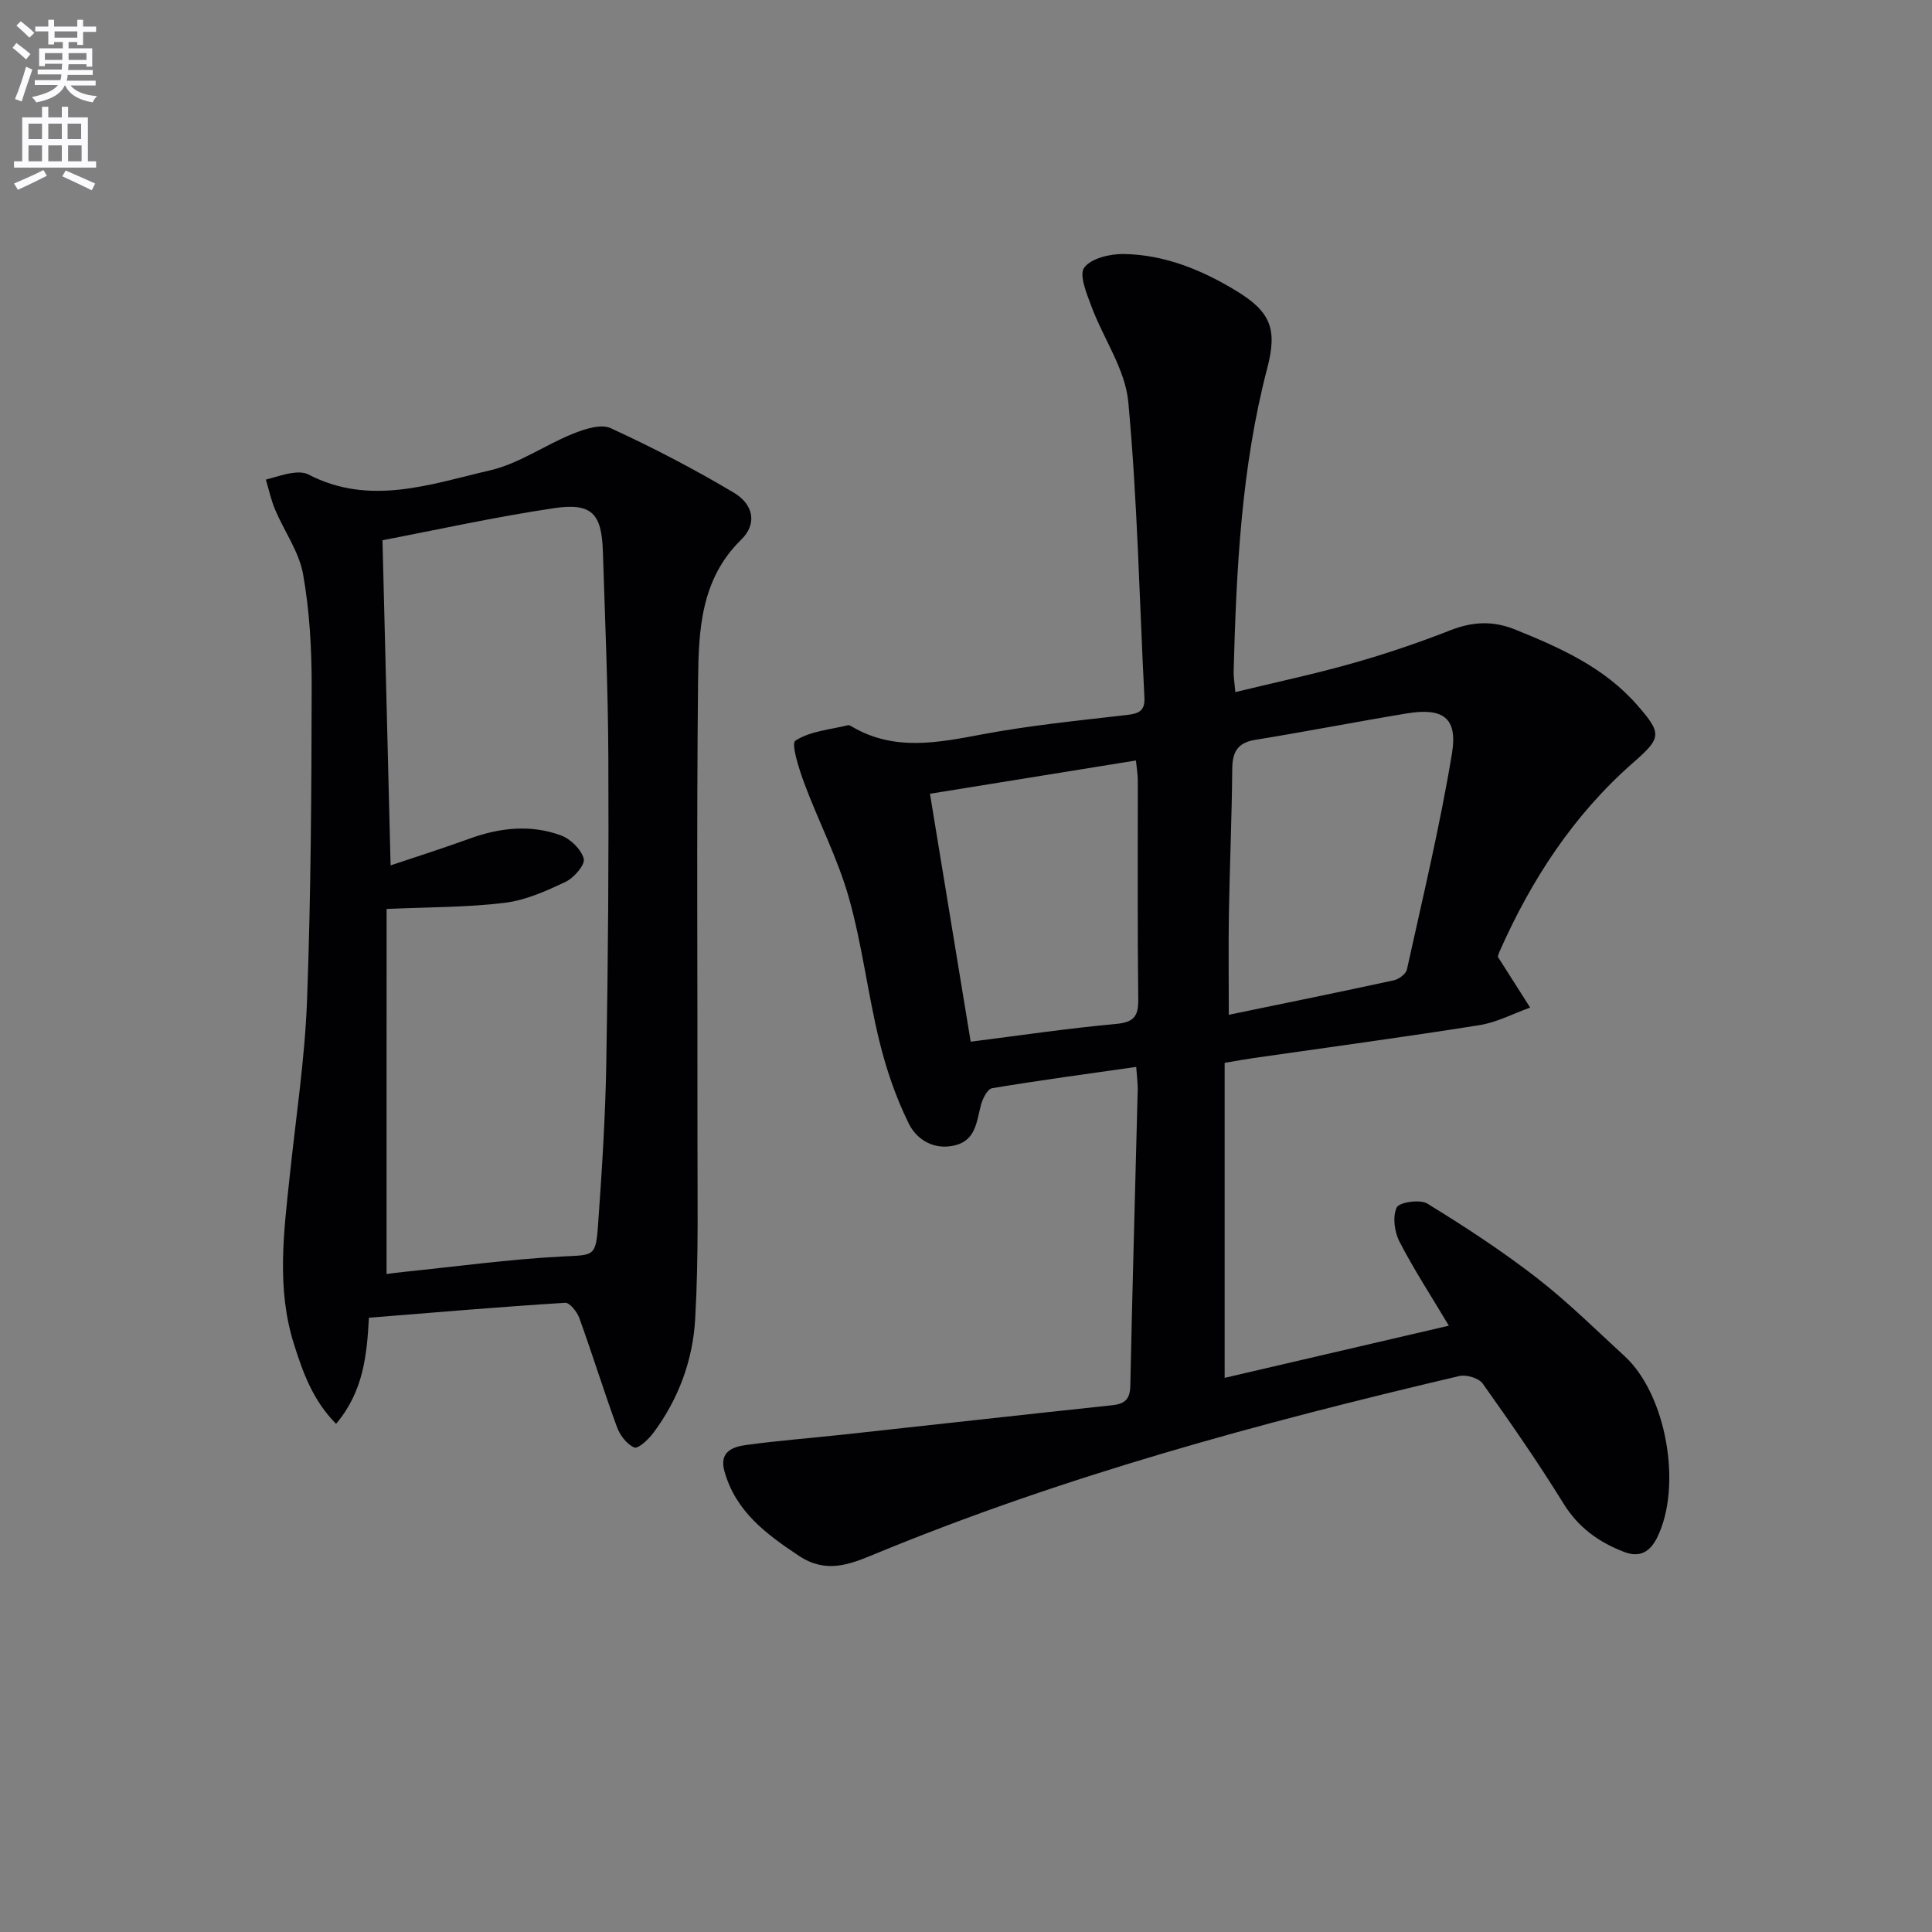 <svg enable-background="new 0 0 400 400" viewBox="0 0 400 400" xmlns="http://www.w3.org/2000/svg"><rect x="0" y="0" width="400" height="400" fill="#808080" stroke="none"/><path d="m2.6 9.9.8-1c.9.7 1.9 1.4 2.9 2.3l-.9 1.1c-1.1-1-2-1.8-2.8-2.4zm.5 10.6c.9-2.1 1.6-4.3 2.3-6.7.4.2.8.4 1.3.6-.7 2.1-1.5 4.3-2.2 6.6zm.3-15.2.9-.9c1 .8 2 1.6 2.8 2.4l-1 1c-.9-.9-1.8-1.7-2.7-2.5zm12.6-1.2h1.2v1.4h2.7v1.1h-2.7v2.7h-1.2v-.6h-1.8v1.3h4.9v3.8h-1.2v-.5h-3.7c0 .4-.1.9-.1 1.2h5.1v1h-5.2c0 .5-.1.9-.2 1.2h6v1h-5.2c1.1 1.3 2.9 2 5.5 2.2-.4.4-.7.8-.9 1.3-2.9-.5-4.8-1.6-5.7-3.5h-.1c-.8 1.7-2.7 2.9-5.9 3.5-.2-.4-.6-.8-.9-1.1 2.8-.6 4.6-1.4 5.4-2.5h-4.8v-1h5.3c.1-.3.2-.7.2-1.2h-4.9v-1h5c0-.4 0-.8.1-1.2h-3.6v.5h-1.2v-3.7h4.9v-1.3h-1.8v.5h-1.2v-2.7h-2.7v-1h2.7v-1.4h1.2v1.4h4.8zm-6.7 8.3h3.6c0-.4 0-.9 0-1.4h-3.6zm1.9-4.6h4.8v-1.3h-4.7v1.3zm6.7 3.2h-3.7v1.4h3.7z" fill="#fbfafc"/><path d="m8.7 22.1h1.3v2.2h2.8v-2.2h1.3v2.2h4.1v9.1h1.7v1.3h-17v-1.3h1.7v-9.1h4.1zm.3 13.1.7 1.2c-1.8.9-3.8 1.9-6 2.9-.2-.4-.5-.8-.8-1.3 2.3-1 4.4-1.9 6.1-2.8zm-3.1-6.4h2.8v-3.2h-2.8zm0 4.6h2.8v-3.3h-2.8zm4.1-4.6h2.8v-3.2h-2.8zm0 4.6h2.8v-3.3h-2.8zm3.6 1.9c2.1.9 4.1 1.8 6.1 2.7l-.7 1.4c-2.2-1.1-4.2-2-6.1-2.9zm3.2-9.7h-2.8v3.2h2.8zm-2.7 7.8h2.8v-3.3h-2.8z" fill="#fbfafc"/><g fill="#010104"><path d="m235.24 220.89c-10.23 1.46-20.05 2.78-29.82 4.41-.97.16-1.98 2.17-2.33 3.49-.89 3.37-1.05 7.19-5.22 8.3-4.34 1.15-8.03-1.04-9.72-4.47-2.67-5.4-4.67-11.26-6.1-17.13-2.4-9.83-3.57-19.98-6.32-29.69-2.29-8.07-6.23-15.65-9.18-23.55-1.1-2.95-2.81-8.29-1.88-8.9 3.04-1.98 7.18-2.29 10.9-3.2.26-.06.63.18.92.35 8.71 5.07 17.67 3.27 26.87 1.54 9.93-1.87 20.04-2.86 30.09-4.03 2.43-.28 3.62-.92 3.49-3.58-1.05-20.41-1.45-40.88-3.34-61.22-.63-6.75-5.15-13.11-7.62-19.75-.98-2.63-2.62-6.55-1.5-8.05 1.44-1.95 5.36-2.86 8.19-2.82 8.5.14 16.23 3.32 23.4 7.7 7.04 4.3 8.41 7.89 6.3 15.94-5.38 20.59-6.39 41.66-6.96 62.77-.03 1.14.18 2.29.35 4.29 8.27-2.01 16.34-3.72 24.25-5.96 6.86-1.94 13.64-4.24 20.28-6.84 4.61-1.8 8.79-2.02 13.46-.13 9.32 3.77 18.39 7.82 25.18 15.58 5.19 5.93 5.1 6.8-.73 11.9-12.4 10.84-21.15 24.28-27.76 39.22-.33.74-.43 1.57-.3 1.07 2.59 4.07 4.63 7.27 6.66 10.48-3.5 1.25-6.91 3.07-10.52 3.64-15.56 2.47-31.17 4.57-46.76 6.81-1.63.23-3.25.53-5.97.99v65.22c14.75-3.43 30.13-7.01 46.42-10.8-3.78-6.33-7.3-11.73-10.23-17.42-1.04-2.02-1.45-5.16-.57-7.05.51-1.09 4.81-1.74 6.32-.82 7.76 4.76 15.43 9.77 22.62 15.34 6.43 4.98 12.25 10.75 18.26 16.27 8.63 7.93 11.98 26.86 6.74 37.51-1.45 2.94-3.55 4.28-6.86 3.01-5.24-2.02-9.47-5.04-12.55-10.03-5.24-8.48-10.94-16.69-16.72-24.82-.81-1.14-3.39-1.91-4.84-1.57-41.24 9.69-82.07 20.73-121.31 36.98-5.12 2.12-9.91 3.91-15.4.26-6.81-4.52-13.1-9.17-15.44-17.51-1.14-4.08 1.72-5.08 4.55-5.46 6.74-.92 13.54-1.43 20.3-2.17 18.48-2.01 36.95-4.09 55.43-6.05 2.63-.28 3.69-1.24 3.75-4.04.42-20.29 1.01-40.58 1.52-60.86.07-1.45-.15-2.9-.3-5.15zm19.17-10.79c11.58-2.39 22.9-4.69 34.18-7.14 1.04-.23 2.5-1.32 2.7-2.25 3.28-14.88 6.85-29.73 9.33-44.75 1.21-7.38-1.88-9.49-9.38-8.25-10.47 1.73-20.89 3.77-31.37 5.47-3.74.61-4.72 2.59-4.75 6.09-.08 9.98-.52 19.95-.69 29.93-.11 6.8-.02 13.6-.02 20.9zm-53.44 5.57c9.91-1.25 19.91-2.74 29.95-3.66 3.66-.33 4.79-1.4 4.74-5.05-.18-15.13-.07-30.26-.09-45.39 0-1.27-.23-2.54-.39-4.12-14.65 2.37-28.93 4.67-42.64 6.89 2.86 17.37 5.61 34.14 8.43 51.33z"/><path d="m76.38 272.82c-.42 7.75-1.13 15.26-6.8 21.97-4.85-4.91-6.86-10.65-8.7-16.44-3.69-11.6-2.11-23.35-.87-35.09 1.27-12.06 3.11-24.09 3.56-36.18.8-21.61.92-43.24.96-64.87.01-7.79-.42-15.68-1.78-23.32-.83-4.65-3.89-8.88-5.79-13.37-.84-1.99-1.29-4.14-1.92-6.22 1.78-.47 3.55-1.08 5.36-1.36 1.12-.18 2.49-.21 3.44.29 12.71 6.62 25.3 2.01 37.66-.86 5.96-1.38 11.31-5.23 17.1-7.56 2.43-.98 5.81-2.1 7.84-1.16 8.7 4 17.24 8.44 25.47 13.34 4.21 2.51 4.82 6.55 1.56 9.73-8.4 8.2-8.83 18.76-8.94 29.15-.33 31.13-.09 62.27-.13 93.41-.02 12.94.27 25.91-.47 38.82-.48 8.5-3.45 16.59-8.66 23.56-1 1.35-3.15 3.35-3.93 3.03-1.53-.63-2.97-2.51-3.59-4.19-2.74-7.49-5.1-15.12-7.81-22.62-.46-1.28-1.99-3.2-2.92-3.15-13.39.83-26.77 1.98-40.64 3.09zm3.65-9.05c.98-.12 2.25-.3 3.53-.43 10.89-1.12 21.77-2.61 32.69-3.19 6.66-.36 7.09.19 7.57-6.54.8-11.2 1.52-22.41 1.71-33.63.37-21.14.52-42.29.42-63.44-.07-14.13-.68-28.26-1.13-42.39-.25-7.84-2.3-10.09-10.11-8.94-12.2 1.81-24.27 4.49-35.52 6.64.55 22.26 1.11 44.62 1.68 67.32 5.65-1.9 10.99-3.59 16.24-5.5 6.29-2.3 12.69-3.03 19-.72 2 .73 4.24 2.91 4.75 4.85.32 1.22-2.01 3.94-3.74 4.76-4.02 1.91-8.29 3.83-12.63 4.36-7.78.95-15.68.88-24.45 1.27-.01 24.47-.01 49.86-.01 75.58z"/></g></svg>
